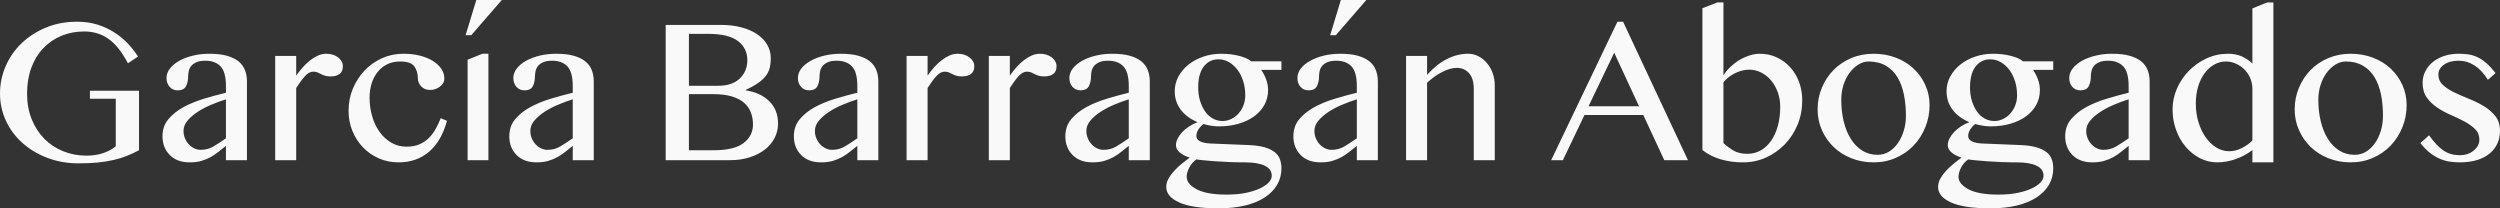 <svg xmlns="http://www.w3.org/2000/svg" width="252" height="21" viewBox="0 0 252 21">
  <rect x="0" y="0" width="252" height="21" fill="#333333" stroke="none"/>
  <path fill="#F9F9FA" fill-rule="evenodd" d="M552.733,272.012 C552.269,272.157 551.79,272.334 551.286,272.542 C550.784,272.747 550.322,272.99 549.902,273.263 C549.48,273.538 549.134,273.836 548.862,274.156 C548.59,274.478 548.456,274.825 548.456,275.199 C548.456,275.455 548.503,275.695 548.598,275.931 C548.692,276.166 548.823,276.368 548.985,276.543 C549.147,276.718 549.331,276.854 549.534,276.952 C549.738,277.054 549.955,277.104 550.187,277.104 C550.663,277.104 551.095,276.988 551.49,276.753 C551.883,276.517 552.297,276.247 552.733,275.939 L552.733,272.012 Z M554.85,278.147 L552.733,278.147 L552.733,276.704 C552.489,276.889 552.243,277.083 551.999,277.286 C551.755,277.485 551.49,277.664 551.205,277.827 C550.919,277.987 550.607,278.117 550.268,278.216 C549.929,278.318 549.534,278.366 549.087,278.366 C548.231,278.366 547.558,278.121 547.07,277.625 C546.581,277.131 546.337,276.502 546.337,275.74 C546.337,275.059 546.537,274.48 546.938,274.005 C547.338,273.532 547.848,273.127 548.465,272.79 C549.083,272.459 549.769,272.177 550.523,271.95 C551.276,271.723 552.013,271.522 552.733,271.348 L552.733,270.686 C552.733,269.724 552.55,269.058 552.183,268.681 C551.816,268.306 551.307,268.12 550.654,268.12 C550.302,268.12 550.013,268.166 549.789,268.26 C549.566,268.355 549.389,268.474 549.259,268.619 C549.13,268.77 549.042,268.936 548.996,269.122 C548.946,269.309 548.924,269.504 548.924,269.702 C548.924,270.078 548.853,270.404 548.71,270.686 C548.568,270.966 548.285,271.107 547.864,271.107 C547.539,271.107 547.27,270.992 547.06,270.758 C546.85,270.523 546.744,270.225 546.744,269.863 C546.744,269.517 546.86,269.197 547.091,268.901 C547.32,268.609 547.633,268.351 548.028,268.129 C548.421,267.907 548.879,267.735 549.402,267.608 C549.925,267.48 550.479,267.419 551.062,267.419 C551.755,267.419 552.341,267.484 552.824,267.618 C553.306,267.752 553.697,267.941 553.995,268.18 C554.293,268.42 554.512,268.714 554.648,269.063 C554.782,269.409 554.85,269.791 554.85,270.207 L554.85,278.147 Z M564.443,277.145 L566.95,277.145 C568.321,277.145 569.323,276.904 569.953,276.42 C570.586,275.94 570.901,275.313 570.901,274.538 C570.901,274.11 570.83,273.707 570.687,273.332 C570.544,272.96 570.316,272.634 570.005,272.36 C569.692,272.086 569.281,271.874 568.772,271.721 C568.262,271.567 567.635,271.489 566.887,271.489 L564.443,271.489 L564.443,277.145 Z M564.443,270.646 L567.397,270.646 C568.334,270.646 569.057,270.401 569.567,269.916 C570.075,269.426 570.331,268.81 570.331,268.058 C570.331,267.259 570.014,266.615 569.384,266.136 C568.751,265.653 567.744,265.412 566.358,265.412 L564.443,265.412 L564.443,270.646 Z M562.101,264.51 L567.682,264.51 C568.416,264.51 569.09,264.591 569.709,264.751 C570.327,264.91 570.856,265.14 571.299,265.434 C571.739,265.728 572.082,266.08 572.326,266.494 C572.57,266.909 572.693,267.365 572.693,267.859 C572.693,268.234 572.655,268.568 572.581,268.862 C572.506,269.155 572.37,269.426 572.173,269.674 C571.976,269.922 571.715,270.161 571.389,270.386 C571.063,270.615 570.657,270.839 570.167,271.068 L570.167,271.107 C571.159,271.255 571.949,271.619 572.54,272.2 C573.131,272.782 573.426,273.534 573.426,274.457 C573.426,274.977 573.311,275.464 573.08,275.911 C572.849,276.358 572.523,276.746 572.102,277.074 C571.681,277.403 571.171,277.662 570.575,277.856 C569.977,278.049 569.312,278.147 568.578,278.147 L562.101,278.147 L562.101,264.51 Z M581.419,272.012 C580.956,272.157 580.475,272.334 579.973,272.542 C579.47,272.747 579.008,272.99 578.588,273.263 C578.167,273.538 577.821,273.836 577.548,274.156 C577.277,274.478 577.142,274.825 577.142,275.199 C577.142,275.455 577.188,275.695 577.285,275.931 C577.379,276.166 577.508,276.368 577.671,276.543 C577.833,276.718 578.017,276.854 578.221,276.952 C578.425,277.054 578.642,277.104 578.873,277.104 C579.348,277.104 579.782,276.988 580.175,276.753 C580.569,276.517 580.984,276.247 581.419,275.939 L581.419,272.012 Z M583.536,278.147 L581.419,278.147 L581.419,276.704 C581.174,276.889 580.93,277.083 580.686,277.286 C580.442,277.485 580.175,277.664 579.891,277.827 C579.606,277.987 579.294,278.117 578.954,278.216 C578.614,278.318 578.221,278.366 577.772,278.366 C576.918,278.366 576.245,278.121 575.755,277.625 C575.268,277.131 575.022,276.502 575.022,275.74 C575.022,275.059 575.223,274.48 575.624,274.005 C576.025,273.532 576.533,273.127 577.152,272.79 C577.769,272.459 578.455,272.177 579.209,271.95 C579.963,271.723 580.699,271.522 581.419,271.348 L581.419,270.686 C581.419,269.724 581.235,269.058 580.869,268.681 C580.503,268.306 579.993,268.12 579.341,268.12 C578.988,268.12 578.7,268.166 578.475,268.26 C578.251,268.355 578.075,268.474 577.946,268.619 C577.817,268.77 577.728,268.936 577.681,269.122 C577.633,269.309 577.609,269.504 577.609,269.702 C577.609,270.078 577.538,270.404 577.396,270.686 C577.253,270.966 576.972,271.107 576.551,271.107 C576.225,271.107 575.957,270.992 575.746,270.758 C575.536,270.523 575.431,270.225 575.431,269.863 C575.431,269.517 575.545,269.197 575.776,268.901 C576.007,268.609 576.32,268.351 576.714,268.129 C577.108,267.907 577.564,267.735 578.088,267.608 C578.611,267.48 579.165,267.419 579.748,267.419 C580.442,267.419 581.028,267.484 581.511,267.618 C581.992,267.752 582.383,267.941 582.681,268.18 C582.98,268.42 583.197,268.714 583.333,269.063 C583.468,269.409 583.536,269.791 583.536,270.207 L583.536,278.147 Z M586.383,267.637 L588.501,267.637 L588.501,269.624 C588.705,269.331 588.925,269.05 589.162,268.783 C589.4,268.515 589.648,268.28 589.907,268.081 C590.164,267.878 590.428,267.718 590.7,267.599 C590.972,267.477 591.25,267.418 591.535,267.418 C592.011,267.418 592.408,267.541 592.727,267.788 C593.046,268.036 593.207,268.332 593.207,268.681 C593.207,269.027 593.097,269.286 592.88,269.452 C592.663,269.622 592.358,269.702 591.963,269.702 C591.732,269.702 591.546,269.68 591.404,269.634 C591.261,269.586 591.131,269.534 591.015,269.474 C590.901,269.412 590.783,269.357 590.66,269.302 C590.537,269.249 590.389,269.223 590.212,269.223 C589.927,269.223 589.644,269.38 589.367,269.694 C589.089,270.007 588.799,270.397 588.501,270.868 L588.501,278.147 L586.383,278.147 L586.383,267.637 Z M594.674,267.637 L596.792,267.637 L596.792,269.624 C596.996,269.331 597.217,269.05 597.455,268.783 C597.691,268.515 597.939,268.28 598.198,268.081 C598.455,267.878 598.72,267.718 598.992,267.599 C599.264,267.477 599.543,267.418 599.828,267.418 C600.303,267.418 600.699,267.541 601.02,267.788 C601.337,268.036 601.499,268.332 601.499,268.681 C601.499,269.027 601.389,269.286 601.171,269.452 C600.953,269.622 600.649,269.702 600.255,269.702 C600.023,269.702 599.837,269.68 599.695,269.634 C599.552,269.586 599.422,269.534 599.307,269.474 C599.192,269.412 599.074,269.357 598.951,269.302 C598.83,269.249 598.68,269.223 598.503,269.223 C598.217,269.223 597.936,269.38 597.658,269.694 C597.38,270.007 597.09,270.397 596.792,270.868 L596.792,278.147 L594.674,278.147 L594.674,267.637 Z M608.781,272.012 C608.319,272.157 607.836,272.334 607.336,272.542 C606.831,272.747 606.371,272.99 605.95,273.263 C605.529,273.538 605.183,273.836 604.91,274.156 C604.639,274.478 604.505,274.825 604.505,275.199 C604.505,275.455 604.551,275.695 604.648,275.931 C604.74,276.166 604.869,276.368 605.034,276.543 C605.195,276.718 605.38,276.854 605.582,276.952 C605.787,277.054 606.003,277.104 606.235,277.104 C606.71,277.104 607.144,276.988 607.538,276.753 C607.932,276.517 608.346,276.247 608.781,275.939 L608.781,272.012 Z M610.899,278.147 L608.781,278.147 L608.781,276.704 C608.536,276.889 608.292,277.083 608.048,277.286 C607.803,277.485 607.538,277.664 607.252,277.827 C606.967,277.987 606.656,278.117 606.317,278.216 C605.977,278.318 605.582,278.366 605.135,278.366 C604.279,278.366 603.606,278.121 603.119,277.625 C602.629,277.131 602.387,276.502 602.387,275.74 C602.387,275.059 602.586,274.48 602.986,274.005 C603.387,273.532 603.894,273.127 604.516,272.79 C605.132,272.459 605.818,272.177 606.571,271.95 C607.324,271.723 608.062,271.522 608.781,271.348 L608.781,270.686 C608.781,269.724 608.598,269.058 608.231,268.681 C607.865,268.306 607.356,268.12 606.702,268.12 C606.351,268.12 606.062,268.166 605.837,268.26 C605.614,268.355 605.437,268.474 605.307,268.619 C605.178,268.77 605.091,268.936 605.043,269.122 C604.996,269.309 604.972,269.504 604.972,269.702 C604.972,270.078 604.901,270.404 604.758,270.686 C604.616,270.966 604.335,271.107 603.912,271.107 C603.587,271.107 603.318,270.992 603.11,270.758 C602.896,270.523 602.792,270.225 602.792,269.863 C602.792,269.517 602.907,269.197 603.139,268.901 C603.37,268.609 603.683,268.351 604.077,268.129 C604.47,267.907 604.927,267.735 605.45,267.608 C605.974,267.48 606.527,267.419 607.11,267.419 C607.803,267.419 608.39,267.484 608.872,267.618 C609.355,267.752 609.746,267.941 610.044,268.18 C610.342,268.42 610.56,268.714 610.696,269.063 C610.83,269.409 610.899,269.791 610.899,270.207 L610.899,278.147 Z M618.242,274.198 C618.54,274.198 618.83,274.129 619.108,273.996 C619.386,273.862 619.631,273.679 619.84,273.443 C620.051,273.208 620.217,272.936 620.34,272.621 C620.461,272.308 620.524,271.971 620.524,271.61 C620.524,271.088 620.451,270.607 620.308,270.166 C620.165,269.724 619.974,269.344 619.728,269.023 C619.484,268.702 619.199,268.446 618.872,268.26 C618.547,268.075 618.199,267.979 617.836,267.979 C617.481,267.979 617.176,268.054 616.916,268.198 C616.66,268.349 616.446,268.545 616.277,268.793 C616.106,269.041 615.981,269.337 615.898,269.683 C615.818,270.032 615.777,270.404 615.777,270.806 C615.777,271.29 615.839,271.732 615.96,272.14 C616.083,272.549 616.25,272.904 616.459,273.212 C616.671,273.522 616.927,273.761 617.233,273.936 C617.54,274.11 617.874,274.198 618.242,274.198 Z M615.595,278.065 C615.282,278.294 615.041,278.575 614.87,278.907 C614.7,279.244 614.616,279.551 614.616,279.831 C614.616,280.298 614.947,280.712 615.613,281.075 C616.281,281.433 617.291,281.616 618.649,281.616 C619.355,281.616 619.99,281.559 620.553,281.447 C621.117,281.333 621.591,281.185 621.978,281.004 C622.367,280.823 622.665,280.624 622.876,280.401 C623.086,280.181 623.193,279.958 623.193,279.731 C623.193,279.263 622.954,278.917 622.479,278.7 C622.002,278.477 621.351,278.366 620.524,278.366 C620.005,278.366 619.491,278.358 618.975,278.337 C618.459,278.317 617.975,278.291 617.519,278.258 C617.063,278.223 616.667,278.189 616.327,278.157 C615.988,278.124 615.744,278.095 615.595,278.065 Z M624.168,268.18 L624.168,269.041 L622.132,269.041 C622.335,269.337 622.503,269.66 622.632,270.013 C622.76,270.369 622.824,270.721 622.824,271.068 C622.824,271.615 622.702,272.114 622.457,272.563 C622.214,273.01 621.873,273.394 621.439,273.713 C621.005,274.036 620.482,274.286 619.871,274.466 C619.26,274.648 618.587,274.738 617.854,274.738 C617.597,274.738 617.325,274.714 617.04,274.667 C616.754,274.622 616.51,274.564 616.306,274.497 C616.103,274.657 615.931,274.844 615.796,275.059 C615.662,275.272 615.595,275.492 615.595,275.717 C615.595,275.934 615.71,276.103 615.941,276.231 C616.171,276.358 616.503,276.436 616.938,276.462 L620.888,276.623 C621.514,276.649 622.037,276.724 622.457,276.844 C622.877,276.965 623.219,277.126 623.478,277.325 C623.734,277.525 623.915,277.765 624.016,278.046 C624.118,278.326 624.168,278.634 624.168,278.97 C624.168,279.583 624.023,280.138 623.731,280.634 C623.438,281.128 623.021,281.55 622.479,281.906 C621.937,282.26 621.27,282.53 620.482,282.72 C619.694,282.907 618.813,283 617.836,283 C616.056,283 614.732,282.802 613.864,282.405 C612.993,282.014 612.56,281.496 612.56,280.852 C612.56,280.559 612.633,280.278 612.783,280.01 C612.932,279.743 613.119,279.485 613.343,279.241 C613.566,278.993 613.817,278.754 614.095,278.528 C614.374,278.3 614.649,278.084 614.922,277.886 C614.526,277.765 614.199,277.599 613.933,277.383 C613.668,277.172 613.537,276.917 613.537,276.623 C613.537,276.408 613.595,276.188 613.709,275.96 C613.824,275.735 613.982,275.516 614.179,275.307 C614.374,275.101 614.606,274.913 614.87,274.738 C615.137,274.564 615.418,274.423 615.717,274.317 C614.983,274.007 614.415,273.588 614.016,273.052 C613.614,272.52 613.414,271.897 613.414,271.188 C613.414,270.665 613.537,270.179 613.78,269.724 C614.026,269.269 614.357,268.871 614.778,268.53 C615.199,268.19 615.696,267.918 616.267,267.719 C616.837,267.52 617.448,267.419 618.1,267.419 C618.75,267.419 619.359,267.49 619.922,267.637 C620.484,267.787 620.882,267.967 621.113,268.18 L624.168,268.18 Z M631.769,272.012 C631.306,272.157 630.824,272.334 630.323,272.542 C629.819,272.747 629.359,272.99 628.938,273.263 C628.517,273.538 628.17,273.836 627.899,274.156 C627.626,274.478 627.493,274.825 627.493,275.199 C627.493,275.455 627.539,275.695 627.634,275.931 C627.728,276.166 627.857,276.368 628.02,276.543 C628.183,276.718 628.368,276.854 628.57,276.952 C628.775,277.054 628.991,277.104 629.222,277.104 C629.697,277.104 630.131,276.988 630.525,276.753 C630.92,276.517 631.334,276.247 631.769,275.939 L631.769,272.012 Z M633.887,278.147 L631.769,278.147 L631.769,276.704 C631.523,276.889 631.279,277.083 631.036,277.286 C630.791,277.485 630.525,277.664 630.24,277.827 C629.955,277.987 629.643,278.117 629.304,278.216 C628.964,278.318 628.57,278.366 628.122,278.366 C627.267,278.366 626.594,278.121 626.107,277.625 C625.617,277.131 625.374,276.502 625.374,275.74 C625.374,275.059 625.572,274.48 625.974,274.005 C626.375,273.532 626.883,273.127 627.502,272.79 C628.118,272.459 628.804,272.177 629.558,271.95 C630.312,271.723 631.05,271.522 631.769,271.348 L631.769,270.686 C631.769,269.724 631.585,269.058 631.219,268.681 C630.853,268.306 630.343,268.12 629.69,268.12 C629.339,268.12 629.05,268.166 628.826,268.26 C628.601,268.355 628.424,268.474 628.293,268.619 C628.166,268.77 628.078,268.936 628.031,269.122 C627.982,269.309 627.96,269.504 627.96,269.702 C627.96,270.078 627.889,270.404 627.746,270.686 C627.603,270.966 627.321,271.107 626.9,271.107 C626.574,271.107 626.305,270.992 626.096,270.758 C625.884,270.523 625.78,270.225 625.78,269.863 C625.78,269.517 625.895,269.197 626.126,268.901 C626.356,268.609 626.67,268.351 627.065,268.129 C627.457,267.907 627.915,267.735 628.437,267.608 C628.96,267.48 629.514,267.419 630.098,267.419 C630.791,267.419 631.378,267.484 631.86,267.618 C632.342,267.752 632.734,267.941 633.032,268.18 C633.33,268.42 633.548,268.714 633.682,269.063 C633.817,269.409 633.887,269.791 633.887,270.207 L633.887,278.147 Z M636.731,267.637 L638.849,267.637 L638.849,269.543 C639.503,268.821 640.174,268.287 640.867,267.941 C641.56,267.591 642.264,267.418 642.985,267.418 C643.352,267.418 643.698,267.499 644.025,267.671 C644.35,267.836 644.635,268.062 644.881,268.351 C645.123,268.64 645.317,268.975 645.46,269.364 C645.602,269.752 645.673,270.167 645.673,270.607 L645.673,278.147 L643.556,278.147 L643.556,270.946 C643.556,270.252 643.394,269.726 643.077,269.374 C642.758,269.018 642.347,268.841 641.845,268.841 C641.41,268.841 640.921,268.979 640.379,269.253 C639.834,269.526 639.326,269.894 638.849,270.347 L638.849,278.147 L636.731,278.147 L636.731,267.637 Z M655.123,272.713 L660.216,272.713 L657.711,267.317 L655.123,272.713 Z M658.607,264.189 L665.146,278.147 L662.762,278.147 L660.644,273.594 L654.716,273.594 L652.538,278.147 L651.357,278.147 L658.037,264.189 L658.607,264.189 Z M668.723,276.42 C668.994,276.675 669.316,276.921 669.691,277.155 C670.064,277.386 670.549,277.504 671.147,277.504 C671.635,277.504 672.085,277.386 672.491,277.155 C672.898,276.921 673.247,276.593 673.539,276.174 C673.831,275.751 674.057,275.248 674.212,274.667 C674.368,274.087 674.446,273.454 674.446,272.771 C674.446,272.252 674.366,271.763 674.203,271.31 C674.039,270.855 673.815,270.458 673.53,270.114 C673.245,269.774 672.911,269.507 672.532,269.311 C672.151,269.118 671.743,269.023 671.309,269.023 C671.065,269.023 670.818,269.058 670.566,269.122 C670.314,269.189 670.074,269.283 669.844,269.402 C669.61,269.523 669.399,269.66 669.203,269.814 C669.005,269.968 668.845,270.13 668.723,270.307 L668.723,276.42 Z M666.604,262.826 L668.113,262.245 L668.723,262.245 L668.723,269.605 C668.899,269.309 669.128,269.027 669.406,268.759 C669.684,268.496 669.989,268.26 670.32,268.058 C670.655,267.859 671,267.702 671.361,267.588 C671.72,267.474 672.065,267.419 672.389,267.419 C673.013,267.419 673.585,267.542 674.11,267.787 C674.633,268.035 675.085,268.371 675.466,268.793 C675.844,269.213 676.141,269.71 676.352,270.283 C676.562,270.863 676.666,271.47 676.666,272.111 C676.666,272.981 676.51,273.796 676.199,274.557 C675.885,275.321 675.458,275.98 674.916,276.543 C674.372,277.104 673.74,277.549 673.02,277.876 C672.3,278.203 671.528,278.366 670.698,278.366 C669.911,278.366 669.167,278.268 668.467,278.066 C667.768,277.867 667.148,277.553 666.604,277.126 L666.604,262.826 Z M684.266,277.605 C684.686,277.605 685.07,277.496 685.416,277.286 C685.763,277.068 686.061,276.783 686.313,276.42 C686.562,276.062 686.76,275.643 686.903,275.168 C687.046,274.693 687.117,274.198 687.117,273.676 C687.117,272.912 687.048,272.197 686.912,271.528 C686.777,270.863 686.562,270.281 686.271,269.794 C685.979,269.307 685.594,268.919 685.11,268.633 C684.629,268.346 684.042,268.198 683.349,268.198 C682.994,268.198 682.653,268.303 682.321,268.511 C681.987,268.717 681.691,268.996 681.433,269.344 C681.177,269.691 680.972,270.099 680.823,270.564 C680.674,271.034 680.599,271.535 680.599,272.069 C680.599,272.833 680.68,273.551 680.843,274.227 C681.005,274.903 681.244,275.49 681.555,275.99 C681.868,276.493 682.253,276.887 682.705,277.174 C683.162,277.462 683.68,277.605 684.266,277.605 M683.858,278.366 C683.044,278.366 682.289,278.225 681.597,277.945 C680.905,277.664 680.311,277.286 679.816,276.801 C679.317,276.321 678.929,275.758 678.644,275.108 C678.358,274.459 678.215,273.767 678.215,273.032 C678.215,272.26 678.358,271.528 678.644,270.846 C678.929,270.166 679.317,269.569 679.816,269.063 C680.311,268.554 680.905,268.152 681.597,267.859 C682.289,267.565 683.044,267.418 683.858,267.418 C684.672,267.418 685.427,267.552 686.119,267.821 C686.812,268.086 687.405,268.454 687.901,268.924 C688.396,269.389 688.786,269.939 689.071,270.564 C689.358,271.194 689.5,271.87 689.5,272.593 C689.5,273.382 689.358,274.126 689.071,274.827 C688.786,275.529 688.396,276.14 687.901,276.662 C687.405,277.183 686.812,277.599 686.119,277.904 C685.427,278.213 684.672,278.366 683.858,278.366 M696.039,274.198 C696.338,274.198 696.626,274.129 696.904,273.996 C697.183,273.862 697.429,273.679 697.638,273.443 C697.85,273.208 698.016,272.936 698.138,272.621 C698.261,272.308 698.321,271.971 698.321,271.61 C698.321,271.088 698.25,270.607 698.108,270.166 C697.966,269.724 697.771,269.344 697.529,269.023 C697.283,268.702 696.997,268.446 696.671,268.26 C696.345,268.075 696,267.979 695.632,267.979 C695.28,267.979 694.974,268.054 694.718,268.198 C694.457,268.349 694.244,268.545 694.074,268.793 C693.905,269.041 693.779,269.337 693.697,269.683 C693.617,270.032 693.576,270.404 693.576,270.806 C693.576,271.29 693.635,271.732 693.758,272.14 C693.882,272.549 694.047,272.904 694.258,273.212 C694.468,273.522 694.727,273.761 695.032,273.936 C695.337,274.11 695.673,274.198 696.039,274.198 Z M693.393,278.065 C693.08,278.294 692.84,278.575 692.668,278.907 C692.499,279.244 692.415,279.551 692.415,279.831 C692.415,280.298 692.749,280.712 693.412,281.075 C694.078,281.433 695.09,281.616 696.447,281.616 C697.154,281.616 697.789,281.559 698.352,281.447 C698.916,281.333 699.392,281.185 699.777,281.004 C700.163,280.823 700.461,280.624 700.675,280.401 C700.884,280.181 700.989,279.958 700.989,279.731 C700.989,279.263 700.753,278.917 700.276,278.7 C699.802,278.477 699.15,278.366 698.321,278.366 C697.804,278.366 697.29,278.358 696.772,278.337 C696.259,278.317 695.771,278.291 695.317,278.258 C694.863,278.223 694.466,278.189 694.125,278.157 C693.784,278.124 693.542,278.095 693.393,278.065 Z M701.967,268.18 L701.967,269.041 L699.932,269.041 C700.134,269.337 700.3,269.66 700.428,270.013 C700.559,270.369 700.622,270.721 700.622,271.068 C700.622,271.615 700.502,272.114 700.257,272.563 C700.011,273.01 699.673,273.394 699.239,273.713 C698.804,274.036 698.279,274.286 697.671,274.466 C697.058,274.648 696.386,274.738 695.654,274.738 C695.395,274.738 695.124,274.714 694.841,274.667 C694.555,274.622 694.308,274.564 694.105,274.497 C693.901,274.657 693.733,274.844 693.597,275.059 C693.46,275.272 693.393,275.492 693.393,275.717 C693.393,275.934 693.507,276.103 693.739,276.231 C693.969,276.358 694.303,276.436 694.737,276.462 L698.689,276.623 C699.312,276.649 699.836,276.724 700.257,276.844 C700.677,276.965 701.015,277.126 701.274,277.325 C701.533,277.525 701.712,277.765 701.814,278.046 C701.917,278.326 701.967,278.634 701.967,278.97 C701.967,279.583 701.821,280.138 701.53,280.634 C701.237,281.128 700.82,281.55 700.276,281.906 C699.733,282.26 699.067,282.53 698.279,282.72 C697.493,282.907 696.61,283 695.632,283 C693.855,283 692.528,282.802 691.661,282.405 C690.792,282.014 690.359,281.496 690.359,280.852 C690.359,280.559 690.432,280.278 690.582,280.01 C690.731,279.743 690.918,279.485 691.141,279.241 C691.365,278.993 691.617,278.754 691.896,278.528 C692.174,278.3 692.45,278.084 692.721,277.886 C692.326,277.765 691.997,277.599 691.734,277.383 C691.468,277.172 691.335,276.917 691.335,276.623 C691.335,276.408 691.392,276.188 691.508,275.96 C691.624,275.735 691.78,275.516 691.976,275.307 C692.174,275.101 692.405,274.913 692.668,274.738 C692.933,274.564 693.214,274.423 693.514,274.317 C692.78,274.007 692.214,273.588 691.813,273.052 C691.413,272.52 691.212,271.897 691.212,271.188 C691.212,270.665 691.335,270.179 691.579,269.724 C691.824,269.269 692.157,268.871 692.578,268.53 C692.998,268.19 693.494,267.918 694.064,267.719 C694.635,267.52 695.245,267.419 695.897,267.419 C696.55,267.419 697.156,267.49 697.72,267.637 C698.283,267.787 698.682,267.967 698.912,268.18 L701.967,268.18 Z M709.566,272.012 C709.104,272.157 708.624,272.334 708.12,272.542 C707.618,272.747 707.155,272.99 706.737,273.263 C706.313,273.538 705.969,273.836 705.696,274.156 C705.425,274.478 705.289,274.825 705.289,275.199 C705.289,275.455 705.338,275.695 705.432,275.931 C705.528,276.166 705.657,276.368 705.819,276.543 C705.982,276.718 706.164,276.854 706.37,276.952 C706.572,277.054 706.791,277.104 707.022,277.104 C707.497,277.104 707.931,276.988 708.324,276.753 C708.716,276.517 709.13,276.247 709.566,275.939 L709.566,272.012 Z M711.685,278.147 L709.566,278.147 L709.566,276.704 C709.324,276.889 709.078,277.083 708.832,277.286 C708.59,277.485 708.324,277.664 708.039,277.827 C707.754,277.987 707.441,278.117 707.103,278.216 C706.762,278.318 706.37,278.366 705.921,278.366 C705.066,278.366 704.394,278.121 703.903,277.625 C703.416,277.131 703.171,276.502 703.171,275.74 C703.171,275.059 703.371,274.48 703.773,274.005 C704.173,273.532 704.682,273.127 705.298,272.79 C705.917,272.459 706.603,272.177 707.357,271.95 C708.111,271.723 708.846,271.522 709.566,271.348 L709.566,270.686 C709.566,269.724 709.383,269.058 709.016,268.681 C708.651,268.306 708.14,268.12 707.491,268.12 C707.135,268.12 706.848,268.166 706.624,268.26 C706.399,268.355 706.224,268.474 706.095,268.619 C705.965,268.77 705.876,268.936 705.83,269.122 C705.781,269.309 705.757,269.504 705.757,269.702 C705.757,270.078 705.686,270.404 705.545,270.686 C705.401,270.966 705.12,271.107 704.699,271.107 C704.374,271.107 704.105,270.992 703.893,270.758 C703.684,270.523 703.579,270.225 703.579,269.863 C703.579,269.517 703.695,269.197 703.924,268.901 C704.155,268.609 704.467,268.351 704.861,268.129 C705.256,267.907 705.713,267.735 706.236,267.608 C706.759,267.48 707.312,267.419 707.895,267.419 C708.59,267.419 709.176,267.484 709.658,267.618 C710.141,267.752 710.531,267.941 710.829,268.18 C711.128,268.42 711.346,268.714 711.481,269.063 C711.617,269.409 711.685,269.791 711.685,270.207 L711.685,278.147 Z M722.041,270.966 C722.041,270.553 721.96,270.176 721.806,269.834 C721.649,269.495 721.447,269.204 721.195,268.962 C720.943,268.722 720.658,268.535 720.339,268.401 C720.022,268.267 719.698,268.198 719.372,268.198 C718.951,268.198 718.557,268.303 718.193,268.511 C717.823,268.716 717.502,269.008 717.224,269.383 C716.945,269.759 716.726,270.207 716.57,270.728 C716.415,271.248 716.338,271.815 716.338,272.431 C716.338,273.101 716.423,273.724 716.602,274.306 C716.779,274.886 717.019,275.395 717.325,275.829 C717.632,276.265 717.986,276.61 718.393,276.863 C718.802,277.119 719.237,277.245 719.698,277.245 C720.145,277.245 720.581,277.135 721.001,276.913 C721.422,276.692 721.768,276.444 722.041,276.162 L722.041,270.966 Z M722.041,277.126 C721.551,277.511 720.99,277.813 720.36,278.036 C719.728,278.258 719.107,278.365 718.496,278.365 C717.872,278.365 717.283,278.222 716.734,277.936 C716.184,277.647 715.705,277.262 715.298,276.773 C714.892,276.287 714.571,275.718 714.341,275.08 C714.11,274.435 713.996,273.754 713.996,273.031 C713.996,272.31 714.141,271.613 714.432,270.937 C714.724,270.261 715.125,269.664 715.636,269.141 C716.142,268.619 716.738,268.206 717.416,267.889 C718.095,267.575 718.822,267.418 719.598,267.418 C720.112,267.418 720.566,267.507 720.96,267.68 C721.354,267.852 721.716,268.094 722.041,268.401 L722.041,262.846 L723.527,262.246 L724.159,262.246 L724.159,278.365 L722.041,278.365 L722.041,277.126 Z M732.353,277.605 C732.774,277.605 733.16,277.496 733.504,277.286 C733.853,277.068 734.151,276.783 734.4,276.42 C734.651,276.062 734.85,275.643 734.993,275.168 C735.135,274.693 735.204,274.198 735.204,273.676 C735.204,272.912 735.139,272.197 735.004,271.528 C734.866,270.863 734.651,270.281 734.36,269.794 C734.068,269.307 733.681,268.919 733.199,268.633 C732.719,268.346 732.13,268.198 731.438,268.198 C731.084,268.198 730.742,268.303 730.409,268.511 C730.077,268.717 729.781,268.996 729.523,269.344 C729.264,269.691 729.062,270.099 728.913,270.564 C728.764,271.034 728.687,271.535 728.687,272.069 C728.687,272.833 728.77,273.551 728.933,274.227 C729.095,274.903 729.334,275.49 729.645,275.99 C729.958,276.493 730.342,276.887 730.796,277.174 C731.25,277.462 731.77,277.605 732.353,277.605 M731.945,278.366 C731.132,278.366 730.378,278.225 729.685,277.945 C728.992,277.664 728.398,277.286 727.904,276.801 C727.408,276.321 727.019,275.758 726.734,275.108 C726.446,274.459 726.304,273.767 726.304,273.032 C726.304,272.26 726.446,271.528 726.734,270.846 C727.019,270.166 727.408,269.569 727.904,269.063 C728.398,268.554 728.992,268.152 729.685,267.859 C730.378,267.565 731.132,267.418 731.945,267.418 C732.762,267.418 733.515,267.552 734.206,267.821 C734.901,268.086 735.493,268.454 735.991,268.924 C736.484,269.389 736.876,269.939 737.161,270.564 C737.445,271.194 737.589,271.87 737.589,272.593 C737.589,273.382 737.445,274.126 737.161,274.827 C736.876,275.529 736.484,276.14 735.991,276.662 C735.493,277.183 734.901,277.599 734.206,277.904 C733.515,278.213 732.762,278.366 731.945,278.366 Z M742.926,277.644 C743.509,277.644 743.99,277.485 744.363,277.165 C744.736,276.844 744.921,276.481 744.921,276.08 C744.921,275.653 744.779,275.298 744.494,275.017 C744.209,274.738 743.858,274.486 743.437,274.255 C743.015,274.027 742.556,273.81 742.06,273.594 C741.565,273.383 741.106,273.134 740.687,272.852 C740.265,272.573 739.912,272.234 739.627,271.841 C739.341,271.447 739.2,270.946 739.2,270.347 C739.2,269.931 739.291,269.543 739.475,269.184 C739.657,268.821 739.909,268.511 740.227,268.251 C740.546,267.99 740.931,267.788 741.378,267.637 C741.827,267.49 742.317,267.418 742.847,267.418 C743.198,267.418 743.528,267.442 743.834,267.487 C744.139,267.537 744.441,267.627 744.74,267.769 C745.038,267.907 745.332,268.107 745.625,268.362 C745.917,268.614 746.226,268.949 746.553,269.364 L745.778,270.046 C745.385,269.402 744.935,268.925 744.434,268.599 C743.93,268.28 743.396,268.12 742.825,268.12 C742.213,268.12 741.723,268.254 741.348,268.521 C740.973,268.789 740.788,269.116 740.788,269.504 C740.788,269.931 740.94,270.284 741.246,270.564 C741.551,270.846 741.935,271.097 742.397,271.319 C742.86,271.537 743.357,271.755 743.894,271.972 C744.431,272.183 744.928,272.431 745.392,272.713 C745.853,272.993 746.237,273.329 746.543,273.724 C746.849,274.119 747,274.611 747,275.199 C747,275.641 746.916,276.054 746.745,276.444 C746.576,276.828 746.32,277.167 745.982,277.455 C745.642,277.741 745.219,277.966 744.711,278.127 C744.198,278.286 743.606,278.365 742.926,278.365 C742.615,278.365 742.293,278.344 741.96,278.296 C741.626,278.251 741.295,278.157 740.96,278.016 C740.629,277.876 740.295,277.68 739.962,277.425 C739.631,277.171 739.301,276.835 738.974,276.42 L739.851,275.641 C740.367,276.362 740.856,276.878 741.319,277.183 C741.779,277.491 742.317,277.644 742.926,277.644 Z M503.492,265.173 C502.651,265.173 501.881,265.32 501.181,265.613 C500.482,265.907 499.874,266.324 499.359,266.866 C498.841,267.408 498.441,268.062 498.157,268.832 C497.872,269.602 497.729,270.467 497.729,271.429 C497.729,272.394 497.885,273.257 498.198,274.025 C498.509,274.795 498.934,275.45 499.471,275.99 C500.007,276.531 500.639,276.949 501.364,277.244 C502.091,277.539 502.875,277.688 503.717,277.688 C504.328,277.688 504.878,277.605 505.366,277.445 C505.856,277.286 506.291,277.051 506.67,276.744 L506.67,271.951 L504.064,271.951 L504.064,271.149 L509.013,271.149 L509.013,277.145 C508.605,277.357 508.195,277.55 507.781,277.716 C507.366,277.882 506.921,278.02 506.446,278.127 C505.971,278.232 505.449,278.318 504.878,278.38 C504.307,278.437 503.663,278.465 502.944,278.465 C501.789,278.465 500.726,278.281 499.756,277.904 C498.785,277.534 497.945,277.027 497.241,276.39 C496.535,275.758 495.985,275.01 495.591,274.156 C495.197,273.301 495,272.394 495,271.429 C495,270.467 495.19,269.547 495.57,268.671 C495.95,267.798 496.483,267.026 497.17,266.365 C497.854,265.706 498.673,265.176 499.623,264.782 C500.573,264.385 501.626,264.189 502.78,264.189 C503.513,264.189 504.192,264.286 504.818,264.48 C505.442,264.674 506.01,264.934 506.518,265.263 C507.026,265.591 507.482,265.964 507.883,266.384 C508.283,266.804 508.627,267.245 508.912,267.699 L507.893,268.382 C507.308,267.259 506.664,266.442 505.957,265.933 C505.252,265.426 504.431,265.173 503.492,265.173 Z M517.775,272.012 C517.313,272.157 516.832,272.334 516.328,272.542 C515.826,272.747 515.364,272.99 514.944,273.263 C514.522,273.538 514.176,273.836 513.905,274.156 C513.633,274.478 513.498,274.825 513.498,275.199 C513.498,275.455 513.545,275.695 513.64,275.931 C513.735,276.166 513.865,276.368 514.027,276.543 C514.19,276.718 514.373,276.854 514.577,276.952 C514.78,277.054 514.998,277.104 515.229,277.104 C515.705,277.104 516.138,276.988 516.532,276.753 C516.926,276.517 517.34,276.247 517.775,275.939 L517.775,272.012 Z M519.893,278.147 L517.775,278.147 L517.775,276.704 C517.531,276.889 517.286,277.083 517.041,277.286 C516.797,277.485 516.532,277.664 516.246,277.827 C515.961,277.987 515.649,278.117 515.311,278.216 C514.971,278.318 514.577,278.366 514.129,278.366 C513.273,278.366 512.602,278.121 512.112,277.625 C511.623,277.131 511.379,276.502 511.379,275.74 C511.379,275.059 511.579,274.48 511.98,274.005 C512.381,273.532 512.89,273.127 513.508,272.79 C514.125,272.459 514.811,272.177 515.565,271.95 C516.318,271.723 517.056,271.522 517.775,271.348 L517.775,270.686 C517.775,269.724 517.592,269.058 517.225,268.681 C516.859,268.306 516.349,268.12 515.698,268.12 C515.344,268.12 515.057,268.166 514.832,268.26 C514.608,268.355 514.431,268.474 514.301,268.619 C514.173,268.77 514.085,268.936 514.038,269.122 C513.99,269.309 513.966,269.504 513.966,269.702 C513.966,270.078 513.895,270.404 513.752,270.686 C513.61,270.966 513.329,271.107 512.906,271.107 C512.581,271.107 512.312,270.992 512.102,270.758 C511.891,270.523 511.786,270.225 511.786,269.863 C511.786,269.517 511.902,269.197 512.133,268.901 C512.362,268.609 512.675,268.351 513.07,268.129 C513.465,267.907 513.921,267.735 514.444,267.608 C514.968,267.48 515.521,267.419 516.104,267.419 C516.797,267.419 517.384,267.484 517.866,267.618 C518.349,267.752 518.739,267.941 519.038,268.18 C519.337,268.42 519.554,268.714 519.69,269.063 C519.824,269.409 519.893,269.791 519.893,270.207 L519.893,278.147 Z M522.739,267.637 L524.857,267.637 L524.857,269.624 C525.062,269.331 525.282,269.05 525.519,268.783 C525.757,268.515 526.004,268.28 526.263,268.081 C526.521,267.878 526.785,267.718 527.057,267.599 C527.329,267.477 527.607,267.418 527.892,267.418 C528.367,267.418 528.765,267.541 529.084,267.788 C529.402,268.036 529.562,268.332 529.562,268.681 C529.562,269.027 529.454,269.286 529.236,269.452 C529.019,269.622 528.713,269.702 528.32,269.702 C528.089,269.702 527.903,269.68 527.761,269.634 C527.617,269.586 527.488,269.534 527.372,269.474 C527.257,269.412 527.139,269.357 527.016,269.302 C526.894,269.249 526.744,269.223 526.569,269.223 C526.283,269.223 526.001,269.38 525.724,269.694 C525.446,270.007 525.156,270.397 524.857,270.868 L524.857,278.147 L522.739,278.147 L522.739,267.637 Z M535.166,278.365 C534.459,278.365 533.801,278.232 533.19,277.966 C532.579,277.699 532.046,277.327 531.59,276.855 C531.135,276.379 530.779,275.827 530.521,275.199 C530.264,274.569 530.135,273.893 530.135,273.172 C530.135,272.37 530.28,271.622 530.573,270.928 C530.865,270.233 531.258,269.624 531.754,269.104 C532.249,268.58 532.834,268.169 533.505,267.869 C534.178,267.568 534.9,267.418 535.675,267.418 C536.273,267.418 536.822,267.481 537.325,267.608 C537.827,267.735 538.262,267.913 538.629,268.14 C538.994,268.368 539.281,268.633 539.484,268.933 C539.687,269.232 539.789,269.563 539.789,269.924 C539.789,270.085 539.748,270.235 539.667,270.376 C539.586,270.516 539.476,270.637 539.342,270.737 C539.206,270.839 539.052,270.918 538.883,270.978 C538.713,271.038 538.54,271.068 538.363,271.068 C537.983,271.068 537.681,270.946 537.457,270.706 C537.233,270.467 537.122,270.207 537.122,269.924 C537.122,269.428 537.002,269.018 536.765,268.69 C536.527,268.366 536.047,268.198 535.328,268.198 C534.84,268.198 534.405,268.294 534.026,268.48 C533.644,268.668 533.322,268.929 533.058,269.263 C532.792,269.6 532.592,269.984 532.456,270.423 C532.32,270.868 532.253,271.336 532.253,271.831 C532.253,272.496 532.341,273.134 532.518,273.733 C532.694,274.337 532.946,274.859 533.272,275.307 C533.597,275.758 533.987,276.114 534.443,276.382 C534.898,276.649 535.41,276.783 535.981,276.783 C536.468,276.783 536.897,276.708 537.264,276.55 C537.629,276.398 537.945,276.191 538.21,275.931 C538.475,275.669 538.706,275.366 538.903,275.017 C539.1,274.671 539.273,274.301 539.423,273.914 L540.054,274.175 C539.702,275.512 539.106,276.547 538.271,277.276 C537.437,278.003 536.401,278.365 535.166,278.365 Z M542.135,268.019 L543.621,267.419 L544.233,267.419 L544.233,278.147 L542.135,278.147 L542.135,268.019 Z M545.579,262 L542.503,265.549 L541.933,265.549 L543.011,262 L545.579,262 Z M632.727,262 L629.65,265.549 L629.081,265.549 L630.158,262 L632.727,262 Z" transform="translate(-495 -262)"/>
</svg>
